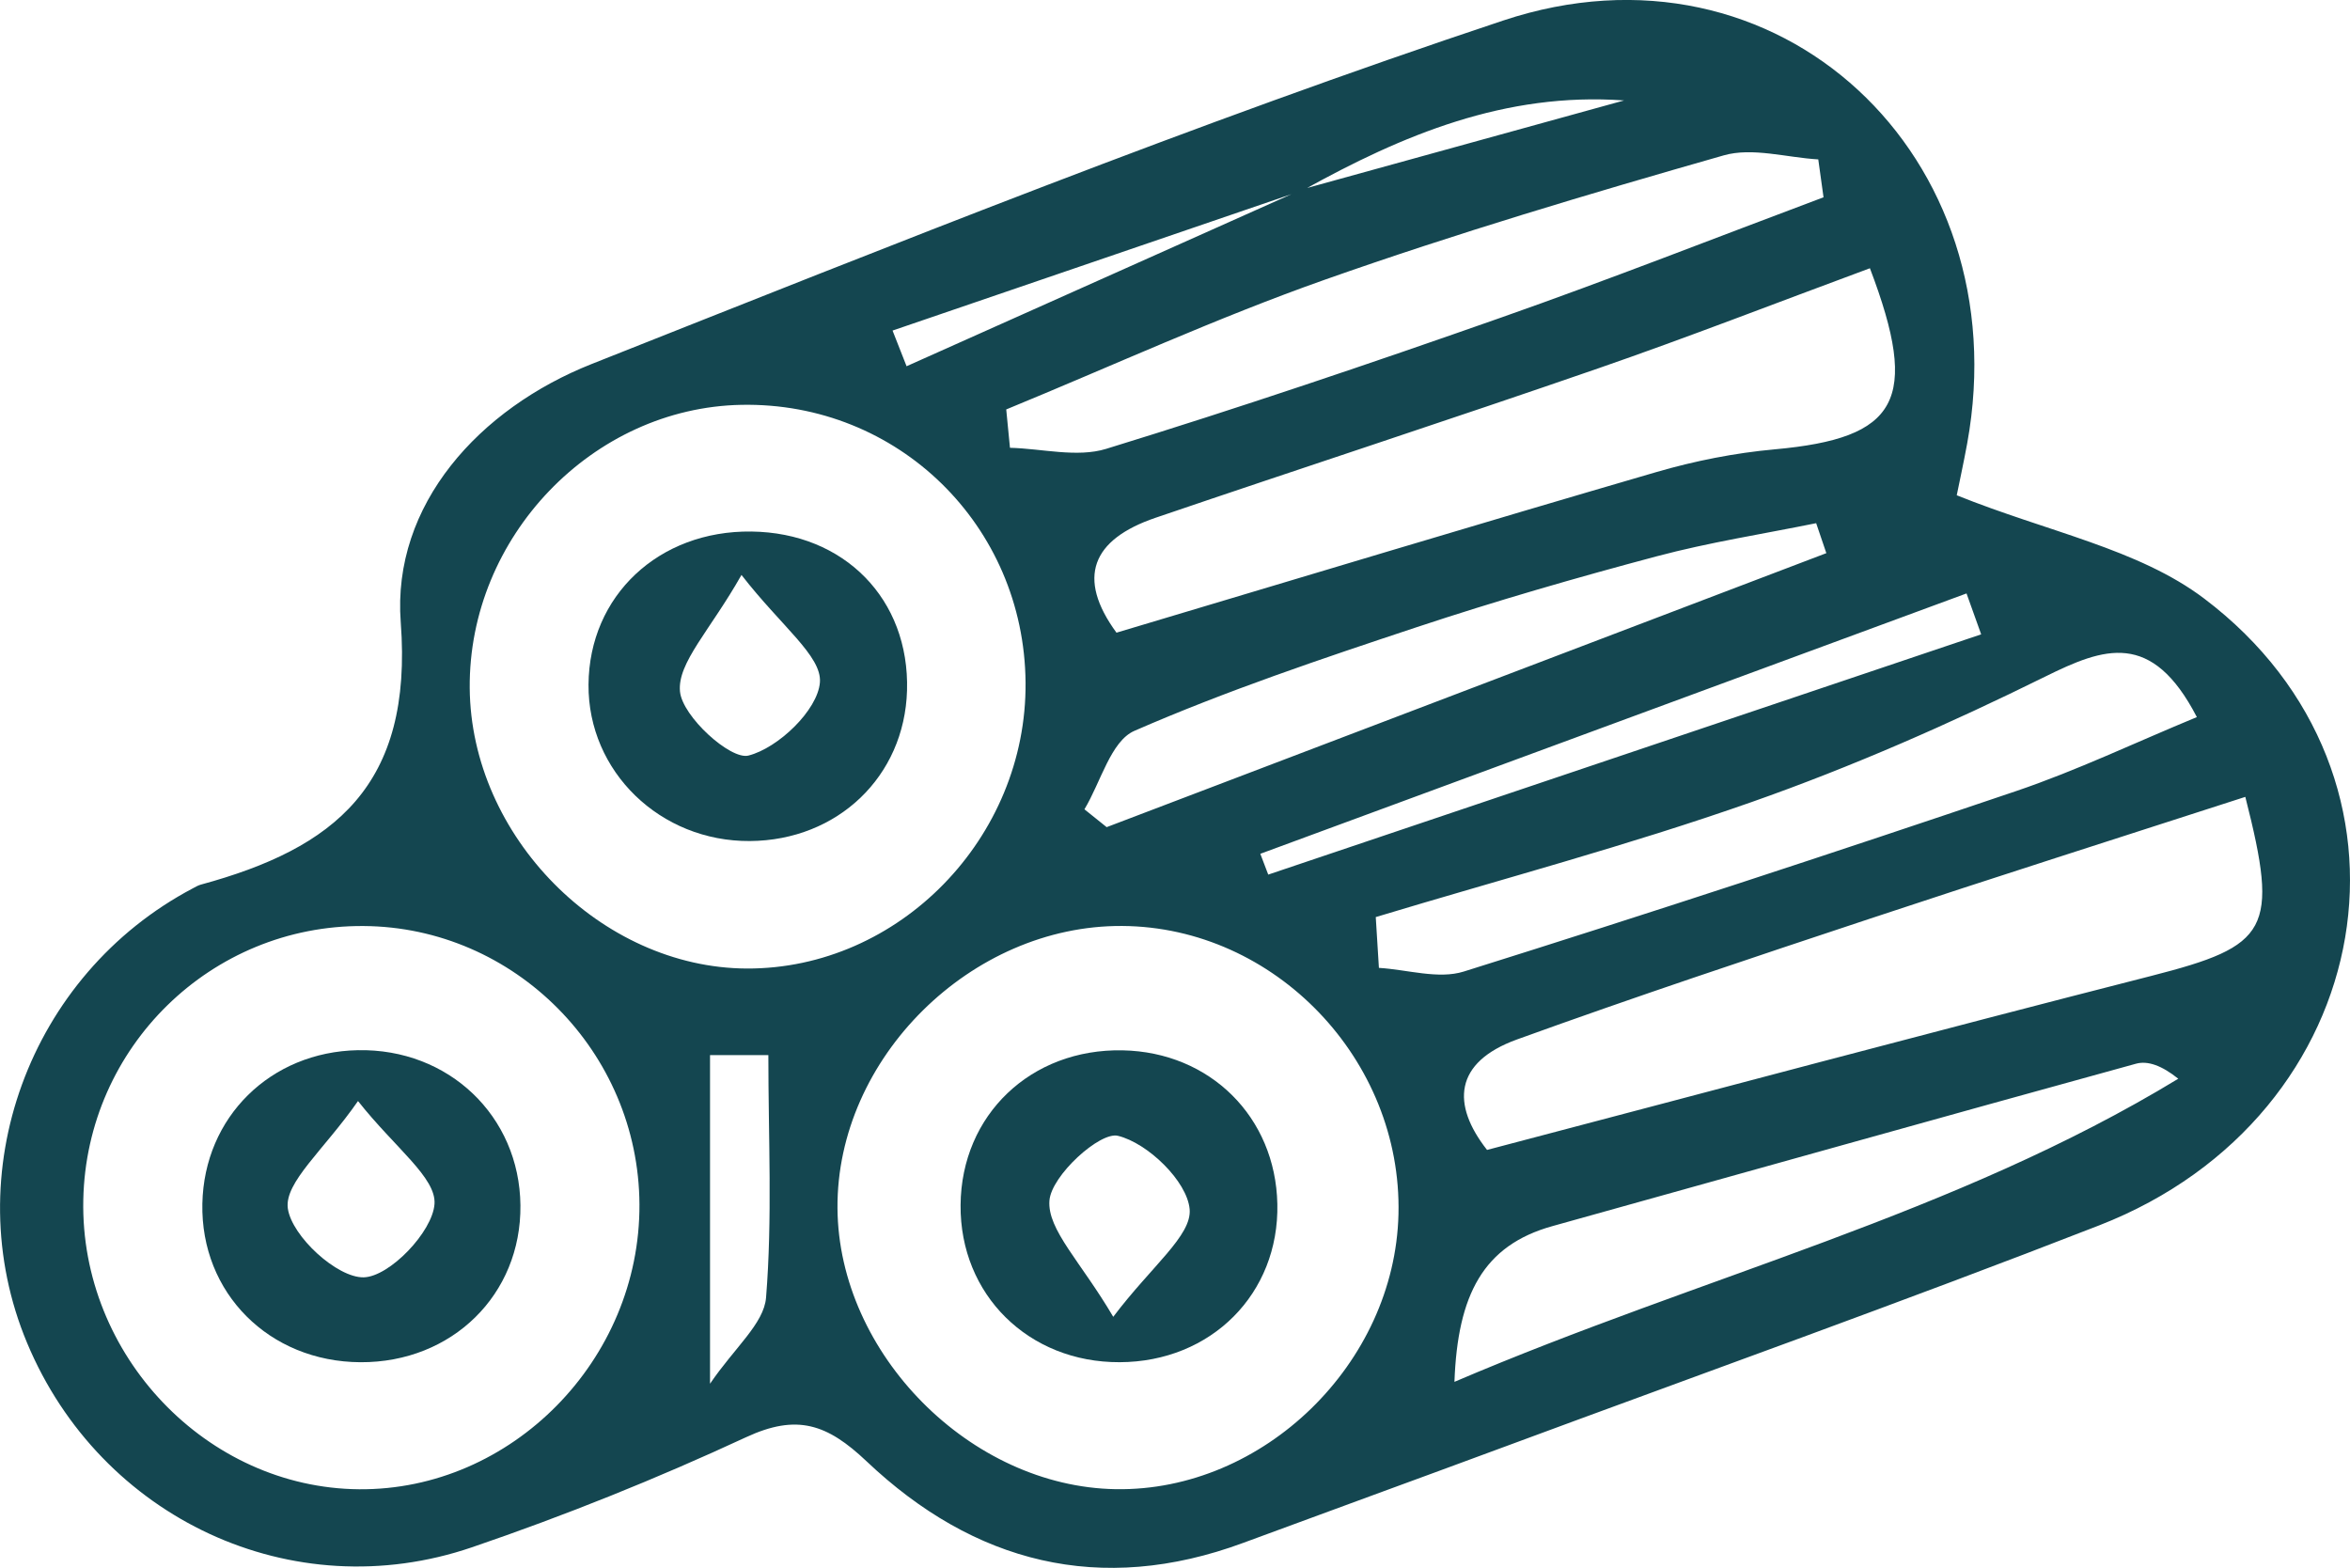 <?xml version="1.0" encoding="utf-8"?>
<!-- Generator: Adobe Illustrator 16.0.0, SVG Export Plug-In . SVG Version: 6.00 Build 0)  -->
<!DOCTYPE svg PUBLIC "-//W3C//DTD SVG 1.1//EN" "http://www.w3.org/Graphics/SVG/1.1/DTD/svg11.dtd">
<svg version="1.1" id="Layer_1" xmlns="http://www.w3.org/2000/svg" xmlns:xlink="http://www.w3.org/1999/xlink" x="0px" y="0px"
	 width="83.6px" height="55.773px" viewBox="0 0 83.6 55.773" enable-background="new 0 0 83.6 55.773" xml:space="preserve">
<path fill="#144650" d="M69.61,17.618c3.232,1.303,6.459,1.903,8.802,3.674c8.359,6.316,6.26,18.404-3.733,22.297
	c-7.013,2.732-14.104,5.263-21.165,7.879c-3.093,1.146-6.192,2.271-9.287,3.416c-5.087,1.881-9.582,0.715-13.403-2.905
	c-1.397-1.323-2.472-1.694-4.282-0.854c-3.175,1.473-6.441,2.786-9.755,3.917c-6.389,2.18-13.213-1.027-15.823-7.27
	c-2.518-6.021,0.063-13.097,5.902-16.175c0.091-0.048,0.183-0.103,0.28-0.129c4.749-1.292,7.552-3.515,7.11-9.331
	c-0.317-4.186,2.799-7.606,6.793-9.189c10.737-4.254,21.47-8.571,32.42-12.216c9.805-3.264,18.369,4.836,16.513,15.04
	C69.854,16.472,69.701,17.167,69.61,17.618 M46.359,6.765c-4.87,1.665-9.738,3.329-14.607,4.994
	c0.166,0.422,0.333,0.845,0.499,1.269c4.694-2.099,9.388-4.197,14.082-6.295c3.813-1.053,7.629-2.107,11.443-3.16
	C53.549,3.269,49.887,4.804,46.359,6.765 M36.484,24.278c-0.049-5.59-4.545-9.983-10.108-9.877c-5.295,0.1-9.709,4.7-9.666,10.074
	c0.041,5.271,4.667,9.954,9.854,9.978C31.98,34.475,36.531,29.808,36.484,24.278 M39.922,32.939
	c-5.38-0.033-10.166,4.709-10.129,10.039c0.036,5.178,4.73,9.916,9.904,9.996c5.25,0.082,9.925-4.467,10.053-9.781
	C49.882,37.697,45.355,32.974,39.922,32.939 M12.927,32.941c-5.417-0.033-9.852,4.303-9.964,9.74
	c-0.114,5.527,4.386,10.25,9.81,10.296c5.429,0.045,10.004-4.604,9.975-10.137C22.718,37.42,18.307,32.973,12.927,32.941
	 M79.876,28.347c-4.581,1.482-8.978,2.879-13.355,4.333c-4.198,1.394-8.397,2.791-12.557,4.297
	c-2.241,0.812-2.333,2.313-1.063,3.929c7.951-2.09,15.78-4.186,23.632-6.191C80.716,33.645,81.085,33.097,79.876,28.347
	 M66.521,9.542c-3.344,1.237-6.489,2.463-9.678,3.566c-5.23,1.81-10.497,3.526-15.737,5.311c-2.271,0.774-2.814,2.137-1.388,4.087
	c6.485-1.936,12.833-3.857,19.202-5.712c1.369-0.399,2.796-0.682,4.215-0.81C67.518,15.587,68.314,14.254,66.521,9.542
	 M64.871,7.018L64.684,5.67c-1.127-0.065-2.341-0.436-3.364-0.143c-4.764,1.36-9.519,2.775-14.188,4.422
	c-3.844,1.356-7.562,3.065-11.336,4.616c0.044,0.455,0.089,0.909,0.133,1.364c1.147,0.029,2.386,0.357,3.425,0.037
	c4.722-1.453,9.405-3.037,14.066-4.676C57.262,9.94,61.055,8.448,64.871,7.018 M51.741,49.156
	c8.829-3.774,17.812-5.955,25.75-10.783c-0.585-0.469-1.085-0.649-1.504-0.534c-6.928,1.905-13.843,3.851-20.763,5.778
	C52.767,44.302,51.854,46.056,51.741,49.156 M48.942,32.623c0.036,0.603,0.074,1.205,0.112,1.807
	c1.013,0.061,2.117,0.414,3.021,0.13c6.578-2.062,13.129-4.212,19.659-6.423c2.157-0.732,4.229-1.724,6.418-2.628
	c-1.604-3.097-3.3-2.476-5.398-1.439c-3.39,1.675-6.875,3.208-10.44,4.461C57.92,30.076,53.405,31.275,48.942,32.623 M38.578,28.789
	c0.264,0.212,0.526,0.424,0.791,0.635c8.534-3.249,17.067-6.498,25.602-9.747c-0.121-0.355-0.242-0.711-0.362-1.066
	c-1.889,0.384-3.801,0.681-5.66,1.175c-2.871,0.764-5.731,1.589-8.551,2.525c-3.385,1.124-6.779,2.263-10.042,3.687
	C39.516,26.364,39.158,27.828,38.578,28.789 M70.479,22.565c-0.174-0.485-0.347-0.97-0.521-1.455
	c-8.374,3.088-16.748,6.174-25.123,9.262c0.094,0.246,0.188,0.494,0.282,0.74C53.572,28.264,62.026,25.414,70.479,22.565
	 M25.259,49.223c0.875-1.288,1.917-2.136,1.993-3.063c0.228-2.816,0.082-5.664,0.082-8.627h-2.075V49.223z"/>
<path fill="#144650" d="M26.729,18.908c3.309,0.04,5.631,2.412,5.538,5.656c-0.088,3.054-2.467,5.333-5.59,5.354
	c-3.192,0.021-5.762-2.472-5.741-5.564C20.958,21.193,23.432,18.868,26.729,18.908 M26.378,20.452
	c-1.12,1.981-2.285,3.125-2.188,4.147c0.085,0.891,1.797,2.439,2.434,2.279c1.059-0.267,2.467-1.617,2.544-2.604
	C29.241,23.337,27.795,22.282,26.378,20.452"/>
<path fill="#144650" d="M39.831,48.457c-3.242,0.012-5.686-2.402-5.659-5.591c0.026-3.206,2.501-5.567,5.765-5.503
	c3.112,0.062,5.439,2.373,5.504,5.465C45.508,46.018,43.088,48.447,39.831,48.457 M39.603,46.843c1.371-1.816,2.8-2.889,2.718-3.828
	c-0.088-0.996-1.491-2.354-2.551-2.611c-0.645-0.157-2.37,1.417-2.437,2.303C37.253,43.744,38.448,44.878,39.603,46.843"/>
<path fill="#144650" d="M12.826,48.458c-3.252-0.016-5.693-2.463-5.627-5.643c0.064-3.074,2.417-5.396,5.531-5.457
	c3.228-0.064,5.752,2.342,5.784,5.516C18.548,46.052,16.081,48.472,12.826,48.458 M12.736,39.167
	c-1.219,1.75-2.628,2.897-2.496,3.824c0.143,0.99,1.754,2.467,2.697,2.447c0.92-0.02,2.448-1.615,2.52-2.605
	C15.526,41.893,14.057,40.839,12.736,39.167"/>
</svg>
